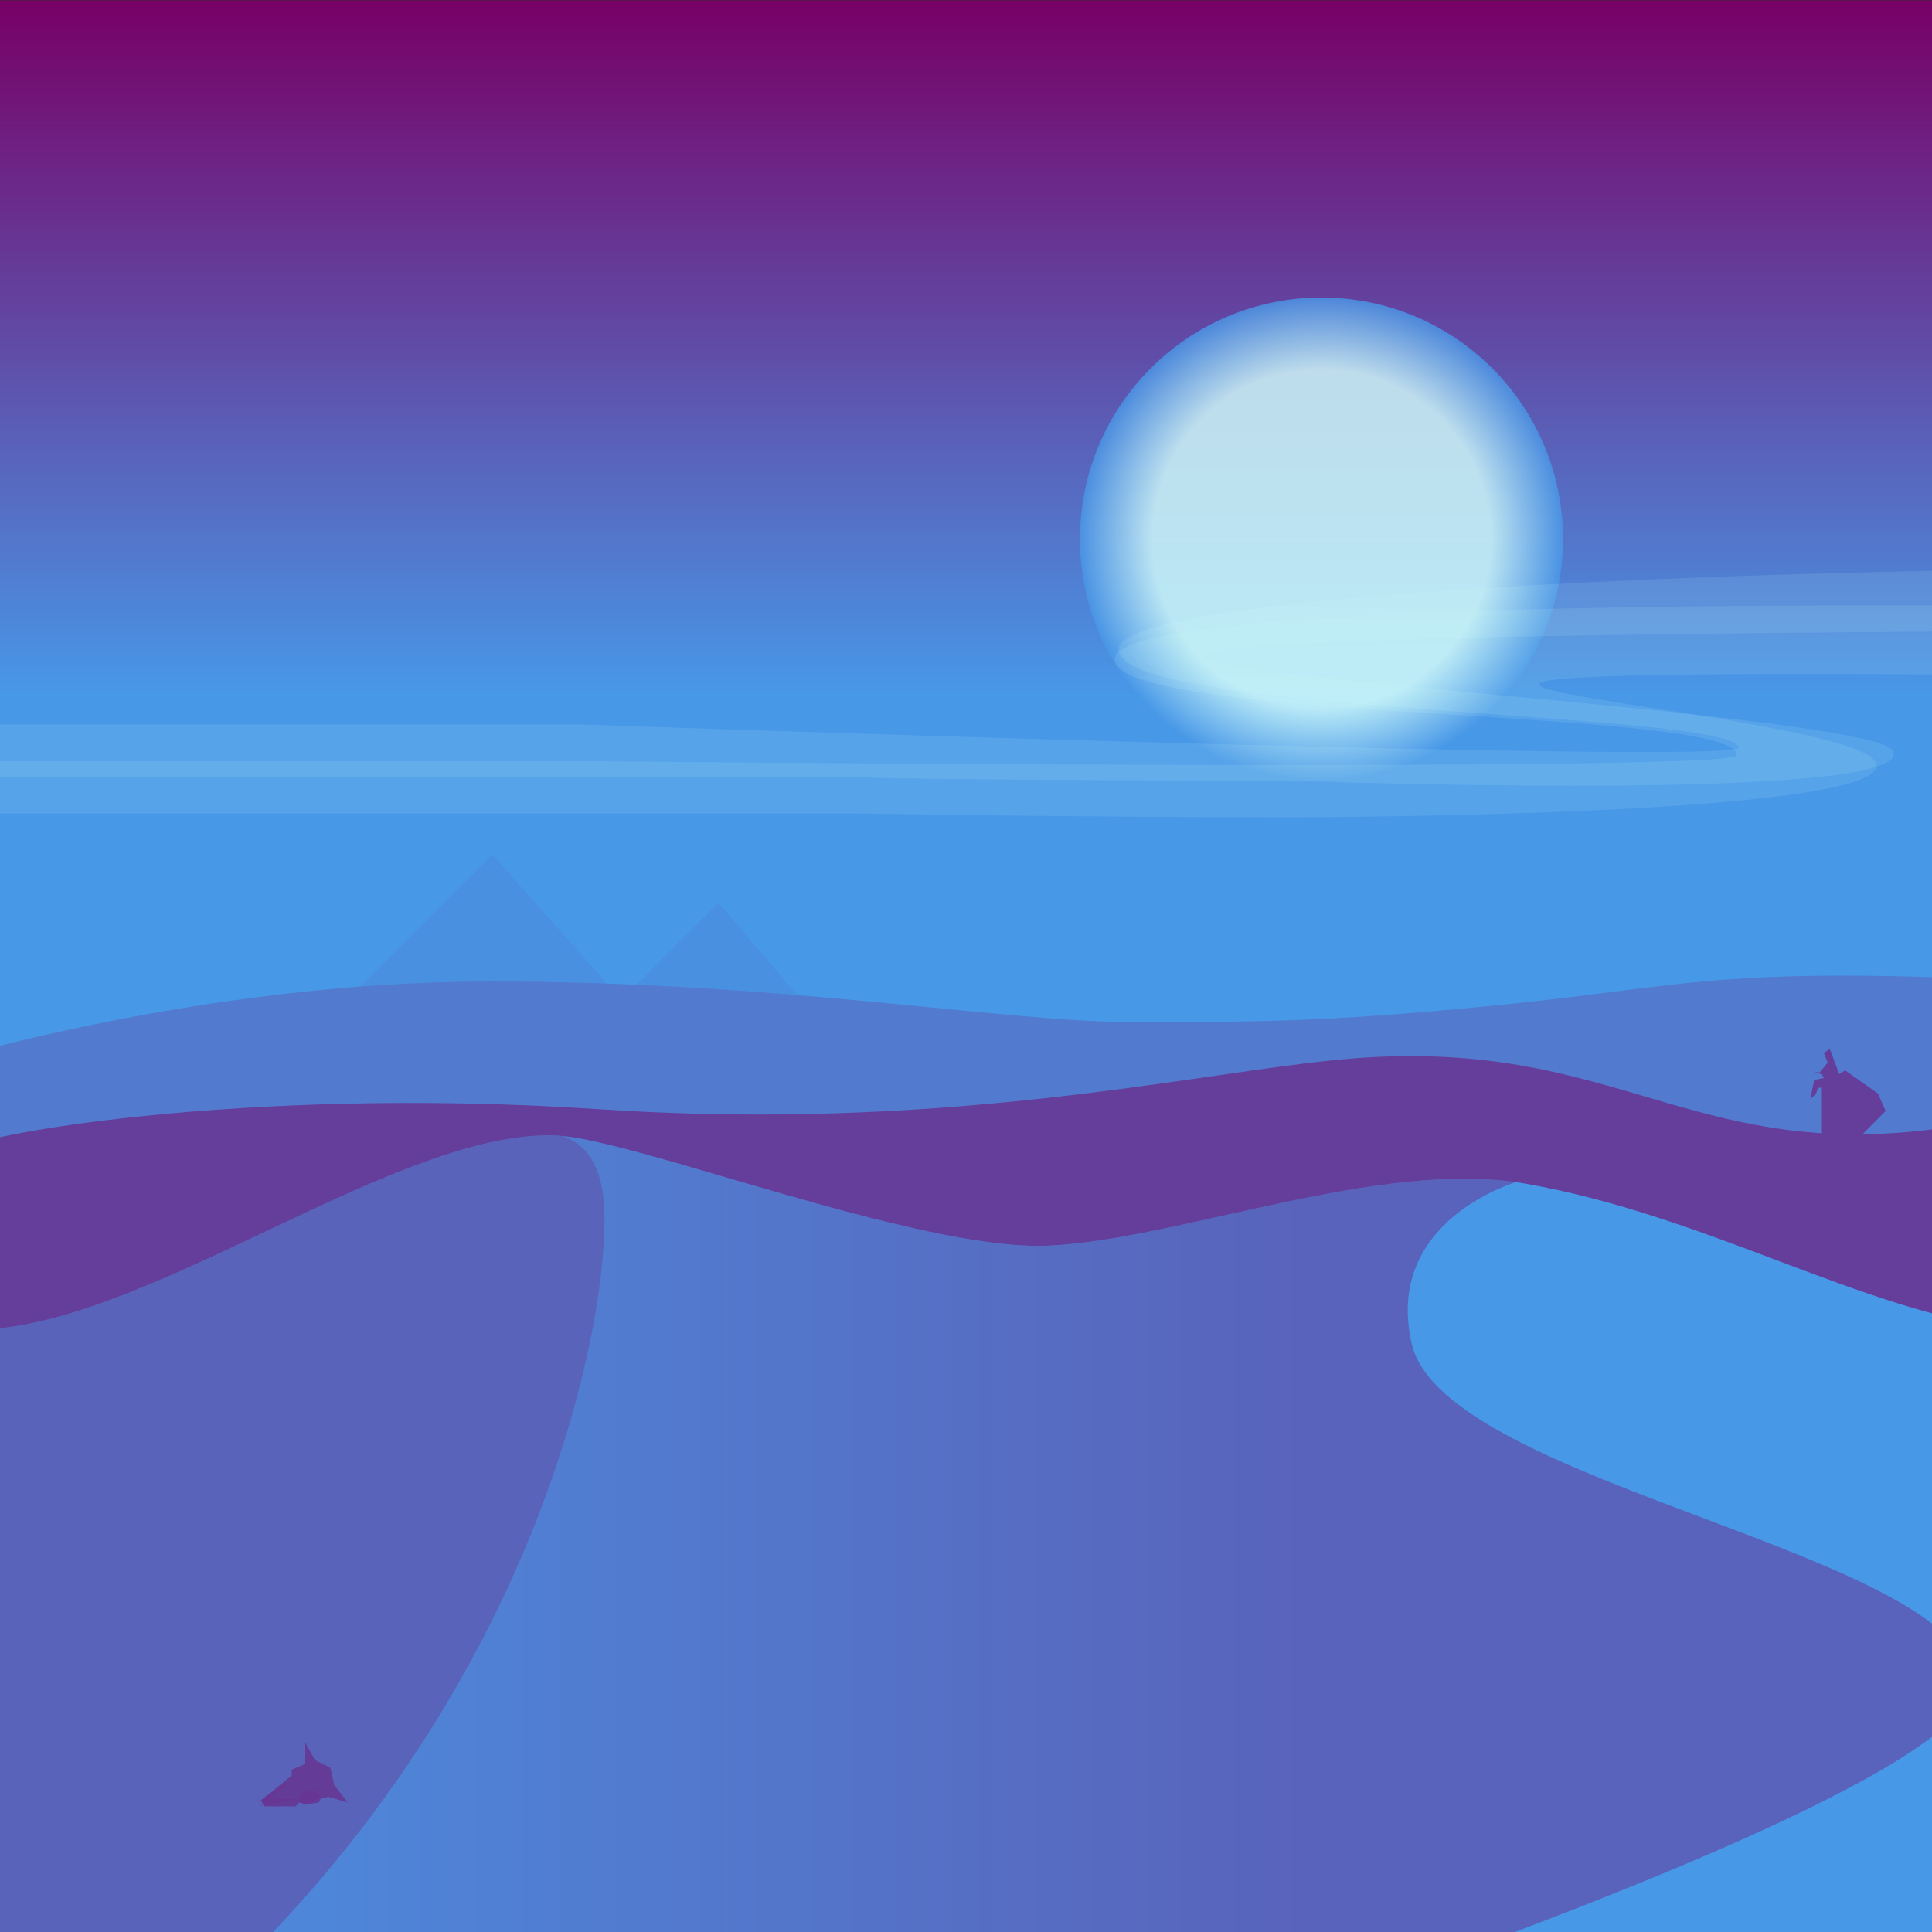<svg version="1.1" id="Layer_2" xmlns="http://www.w3.org/2000/svg" xmlns:xlink="http://www.w3.org/1999/xlink" x="0px" y="0px" width="1000px" height="1000px" viewBox="0 0 1000 1000" enable-background="new 0 0 1000 1000" xml:space="preserve"><rect x="0" y="0" width="1000" height="1000" fill="#333333" stroke="none"/> <linearGradient id="mainGradient" gradientUnits="userSpaceOnUse" x1="-162.399" y1="118.099" x2="-162.399" y2="1117.91" gradientTransform="matrix(1 0 0 -1 662.4 1118.099)"> <stop offset="0.64" style="stop-color:#4898E8"/> <stop offset="1" style="stop-color:#780066"/> </linearGradient> <rect x="0.001" y="0.189" fill="url(#mainGradient)" width="1000" height="1000"/> <circle opacity="0.1" fill="#D6FFFB" cx="44" cy="823" r="99"/> <radialGradient id="sunGradient" cx="684" cy="279" r="125" gradientUnits="userSpaceOnUse"> <stop offset="0.7" style="stop-color:#D6FFFB"/> <stop offset="1" style="stop-color:#4898E8"/> </radialGradient> <circle opacity="0.8" fill="url(#sunGradient)" cx="684" cy="279" r="125"/>D6FFFBD6FFFB4898E8D6FFFBD6FFFB4898E8D6FFFBD6FFFB4898E8<g> <path opacity="0.11" fill="#D6FFFB" d="M668,423c0,0,313-0,303-28 c-10-28-397-48,15-46c301,2,196,46,460,43 c258-3,484-60,485-17c1,43-290,24-290,50s288,9,478,12 c189,3,341-83,535-26c194,56,322,32,517,5 c194-27,140,0,427,0c287,0,1180,0,1180,0v-31H3607c0,0-137-11-283-10 c-146,0-162,33-394-7c-232-41-312-43-420-24 c-107,18-255,68-395,74s-397,18-398,7c-1-10,447-26,446-65 c-1-38-176-42-391-25c-215,16-395-14-568-19 c-172-4-626-8-627,25s323,25,322,50c-0,9-593,3-593,3H-36v27 h478C442,421,553,423,668,423z"/> <path opacity="0.11" fill="#D6FFFB" d="M668,404c0,0,322,12,312-15 c-10-28-804-56,8-62c301-2,239,37,503,34 c258-3,565-42,569,1c2,29-381,32-417,61 c-23,18,273,12,470,7c189-5,513-94,714-52 c212,44,184,46,379,18c194-27,188,1,475,1c287,0,1096,0,1096,0 v-20c0,0-1102,0-1175,0s-137-13-284-13c-146,0-161,25-393-16 c-232-41-315-31-422-12c-107,18-250,68-389,74s-432,24-432,13 c0-13,458-25,473-71c12-37-172-54-387-38 c-215,16-395-14-568-19c-172-4-620,7-621,41 c-1,34,319,32,321,51c0,9-598-12-598-12H-36v27h478 C442,403,553,404,668,404z"/> <animateMotion path="M 0 0 L -3750 40 Z" dur="250s" repeatCount="indefinite" /> </g> <path opacity="0.25" fill="#527ACE" d="M431.741,537.724 371.85,467.096 321.582,517.364 254.859,442.361 160.11,537.109"/> <path fill="#527ACE" d="M-68,1082l1157,6l-19-577c0,0-39-6-117-6 s-102,8-185,16s-118,8-183,8s-181-21-331-21s-286,42-286,42 L-68,1082z"/> <g> <path fill="#653D9A" d="M976,575 972,566 955,554 952,556 949,548 948,545 947,543 944,545 946,550 942,555 939,555 943,556 944,558 939,559 937,569 940,566 941,563 943,563 943,563935,570 933,569 928,555 923,556 917,562 926,562 928,576 935,586 936,598 970,599 973,583 972,568"/> <animateMotion path="m 0 0 h -5000" dur="2500s" repeatCount="indefinite" /> </g> <path fill="#653D9A" d="M-39,1016l1181,40c0,0-18-502-77-485 c-185,52-211-40-377-22c-77,8-203,37-380,25 c-182-12-327,14-330,22L-39,1016z"/> <path fill="#4898E8" d="M789.651,612.665c-75.205-13.229-180.045,29.189-247.215,32.078c-67.168,2.892-214.902-55.596-254.981-57.02c-80.609-2.861-205.862,94.49-292.672,100.213c-15.255,1.007-30.625-0.204-46.191-2.981v364.425l1091.444-8.328V687.689C964.066,678.827,883.855,629.24,789.651,612.665z"/> <linearGradient id="sandGradient" gradientUnits="userSpaceOnUse" x1="-1424" y1="658" x2="-456" y2="658" gradientTransform="matrix(1 0 0 1 1324.8 158.199)"> <stop offset="0" style="stop-color:#4898E8"/> <stop offset="0.8" style="stop-color:#780066"/> </linearGradient> <path opacity="0.35" fill="url(#sandGradient)" d="M730.696,695.521c-14.66-64.234,54.479-83.549,53.738-83.668c-74.773-10.486-176.365,30.068-241.998,32.891c-65.18,2.806-206.219-52.184-251.139-56.739c10.547,3.674,18.777,12.776,20.959,31.223c5.711,48.342-25.114,246.768-200.632,410.215l572.048,6.992h0.246c157.754-55.303,336.631-126.377,336.631-164.342C1020.549,804.177,747.467,768.968,730.696,695.521z"/> <path opacity="0.35" fill="#780066" d="M312.256,619.224c-2.186-18.486-10.448-27.592-21.027-31.25c-1.286-0.119-2.543-0.203-3.773-0.246c-80.611-2.863-205.862,94.489-292.671,100.211c-15.255,1.007-30.627-0.204-46.193-2.981v369.479H83.292C283.871,886.871,318.262,670.06,312.256,619.224z"/> <path opacity="0.1" fill="#780066" d="M164,927 159,927 155,929 155,931 141,931 140,930 150,922 139,929 138,929 133,933 137,932 134,935 155,931 155,932 158,934 163,932 166,930"/> <path opacity="0.4" fill="#780066" d="M173,924l-2-9l-8-4l-5-9 l-0,11l-7,3l-0,3l-16,13l2,3l6-0l10-0l2-2l3,1l7-1 l1-2l4-1l10,3L173,924z"/> </svg> 